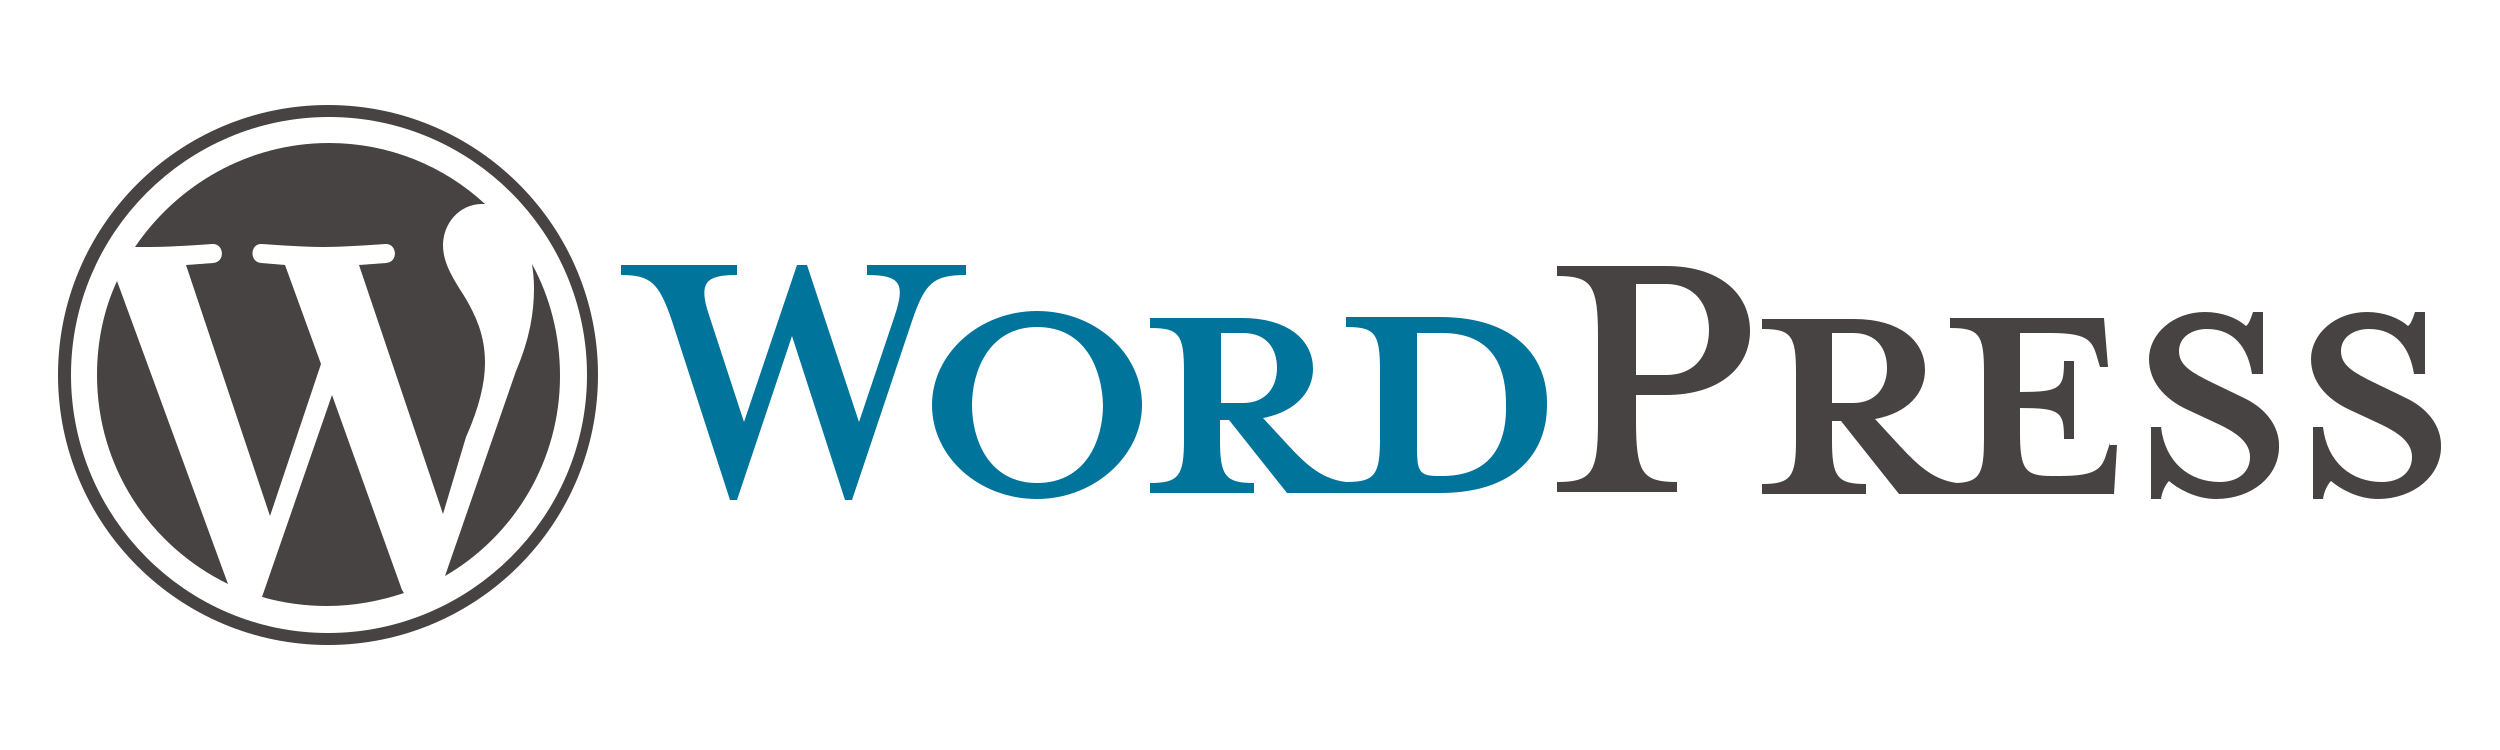 <?xml version="1.0" encoding="utf-8"?>
<!-- Generator: Adobe Illustrator 26.0.2, SVG Export Plug-In . SVG Version: 6.00 Build 0)  -->
<svg version="1.0" xmlns="http://www.w3.org/2000/svg" xmlns:xlink="http://www.w3.org/1999/xlink" x="0px" y="0px"
	 viewBox="0 0 250 75" enable-background="new 0 0 250 75" xml:space="preserve">
<g id="Layer_18">
	<g>
		<path fill="#00749A" d="M144,31.7h-9.4v1c2.9,0,3.4,0.6,3.4,4.4v6.7c0,3.7-0.5,4.4-3.4,4.4c-2.3-0.3-3.8-1.5-5.9-3.8l-2.4-2.6
			c3.2-0.6,5-2.6,5-4.9c0-2.9-2.5-5.1-7.1-5.1h-9.2v1c2.9,0,3.4,0.6,3.4,4.4v6.7c0,3.7-0.5,4.4-3.4,4.4v1h10.4v-1
			c-2.9,0-3.4-0.7-3.4-4.4v-1.9h0.9l5.8,7.3H144c7.5,0,10.7-4,10.7-8.8C154.8,35.7,151.5,31.7,144,31.7z M122.1,40.3v-7h2.2
			c2.4,0,3.4,1.6,3.4,3.5c0,1.8-1,3.5-3.4,3.5H122.1z M144.2,47.6h-0.4c-1.9,0-2.1-0.5-2.1-2.9V33.3c0,0,2.3,0,2.5,0
			c5.5,0,6.4,4,6.4,7.1C150.7,43.6,149.7,47.6,144.2,47.6z"/>
		<path fill="#464342" d="M9.7,37.5c0,9.2,5.3,17.1,13.1,20.9L11.7,28.1C10.4,30.9,9.7,34.1,9.7,37.5z M48.5,36.3
			c0-2.9-1-4.8-1.9-6.4c-1.2-1.9-2.3-3.5-2.3-5.4c0-2.1,1.6-4.1,3.9-4.1c0.1,0,0.2,0,0.3,0c-4.1-3.8-9.6-6.1-15.6-6.1
			c-8.1,0-15.2,4.2-19.4,10.4c0.5,0,1.1,0,1.5,0c2.4,0,6.2-0.3,6.2-0.3c1.2-0.1,1.4,1.8,0.1,1.9c0,0-1.3,0.1-2.7,0.2l8.4,25.1
			l5.1-15.2l-3.6-9.9c-1.2-0.1-2.4-0.2-2.4-0.2c-1.2-0.1-1.1-2,0.1-1.9c0,0,3.8,0.3,6.1,0.3c2.4,0,6.2-0.3,6.2-0.3
			c1.2-0.1,1.4,1.8,0.1,1.9c0,0-1.3,0.1-2.7,0.2l8.4,24.9l2.3-7.7C47.9,40.8,48.5,38.3,48.5,36.3z M33.2,39.5l-7,20.2
			c2.1,0.6,4.3,0.9,6.5,0.9c2.7,0,5.3-0.5,7.7-1.3c-0.1-0.1-0.1-0.2-0.2-0.3L33.2,39.5z M53.2,26.4c0.1,0.7,0.2,1.5,0.2,2.4
			c0,2.4-0.4,5-1.8,8.3l-7.1,20.5c6.9-4,11.5-11.5,11.5-20C56,33.5,55,29.7,53.2,26.4z"/>
		<path fill="#464342" d="M5.8,37.5c0,14.9,12.1,27,27,27c14.9,0,27-12.1,27-27s-12.1-27-27-27C17.9,10.5,5.8,22.6,5.8,37.5z
			 M7.1,37.5c0-14.2,11.6-25.8,25.8-25.8c14.2,0,25.8,11.6,25.8,25.8S47,63.3,32.8,63.3C18.6,63.3,7.1,51.7,7.1,37.5z"/>
		<path fill="#00749A" d="M85.9,42.2l3.6-10.7c1-3.1,0.6-4-2.8-4v-1h9.9v1c-3.3,0-4.1,0.8-5.4,4.6l-6,17.9h-0.7l-5.3-16.4l-5.5,16.4
			H73l-5.8-17.9c-1.3-3.8-2.1-4.6-5.1-4.6v-1h11.6v1c-3.1,0-3.9,0.7-2.8,4l3.5,10.7l5.3-15.7h1L85.9,42.2z"/>
		<path fill="#00749A" d="M103.7,49.9c-5.8,0-10.5-4.2-10.5-9.4c0-5.1,4.7-9.4,10.5-9.4s10.5,4.2,10.5,9.4
			C114.2,45.6,109.4,49.9,103.7,49.9z M103.7,32.7c-4.8,0-6.5,4.4-6.5,7.8c0,3.5,1.7,7.8,6.5,7.8c4.9,0,6.6-4.3,6.6-7.8
			C110.2,37,108.6,32.7,103.7,32.7z"/>
		<path fill="#464342" d="M167.7,48.2v1h-12v-1c3.5,0,4.1-0.9,4.1-6.1v-8.4c0-5.2-0.6-6.1-4.1-6.1v-1h10.9c5.4,0,8.4,2.8,8.4,6.5
			c0,3.6-3,6.4-8.4,6.4h-3V42C163.6,47.3,164.2,48.2,167.7,48.2z M166.6,28.4h-3v9.1h3c2.9,0,4.3-2,4.3-4.5
			C170.9,30.5,169.5,28.4,166.6,28.4z"/>
		<path fill="#464342" d="M211,44.3l-0.3,0.9c-0.5,1.7-1,2.4-4.8,2.4h-0.7c-2.7,0-3.2-0.6-3.2-4.4v-2.4c4.1,0,4.4,0.4,4.4,3.1h1
			v-7.8h-1c0,2.7-0.3,3.1-4.4,3.1v-5.9h2.9c3.7,0,4.3,0.6,4.8,2.4l0.3,1h0.8l-0.4-4.9H195v1c2.9,0,3.4,0.6,3.4,4.4v6.7
			c0,3.4-0.4,4.3-2.7,4.4c-2.2-0.3-3.7-1.5-5.8-3.8l-2.4-2.6c3.3-0.6,5-2.6,5-4.9c0-2.9-2.5-5.1-7.1-5.1h-9.2v1
			c2.9,0,3.4,0.6,3.4,4.4v6.7c0,3.7-0.5,4.4-3.4,4.4v1h10.4v-1c-2.9,0-3.4-0.7-3.4-4.4v-1.9h0.9l5.8,7.3h21.5l0.3-4.9H211z
			 M183.2,40.3v-7h2.1c2.4,0,3.4,1.6,3.4,3.5c0,1.8-1,3.5-3.4,3.5H183.2z"/>
		<path fill="#464342" d="M221.6,49.9c-2.1,0-3.9-1.1-4.7-1.8c-0.3,0.3-0.7,1-0.8,1.8h-1v-7.2h1c0.4,3.5,2.8,5.5,5.9,5.5
			c1.7,0,3-0.9,3-2.5c0-1.4-1.2-2.4-3.4-3.4l-3-1.4c-2.1-1-3.7-2.7-3.7-5c0-2.5,2.4-4.7,5.6-4.7c1.7,0,3.2,0.6,4.1,1.4
			c0.3-0.2,0.5-0.8,0.7-1.4h1v6.2h-1.1c-0.4-2.5-1.7-4.5-4.5-4.5c-1.5,0-2.8,0.8-2.8,2.2c0,1.4,1.1,2.1,3.6,3.3l2.9,1.4
			c2.5,1.2,3.5,3.1,3.5,4.7C228,47.6,225.2,49.9,221.6,49.9z"/>
		<path fill="#464342" d="M237.8,49.9c-2.1,0-3.9-1.1-4.7-1.8c-0.3,0.3-0.7,1-0.8,1.8h-1v-7.2h1c0.4,3.5,2.8,5.5,5.9,5.5
			c1.7,0,3-0.9,3-2.5c0-1.4-1.2-2.4-3.4-3.4l-3-1.4c-2.1-1-3.7-2.7-3.7-5c0-2.5,2.4-4.7,5.6-4.7c1.7,0,3.2,0.6,4.1,1.4
			c0.3-0.2,0.5-0.8,0.7-1.4h1v6.2h-1.1c-0.4-2.5-1.7-4.5-4.5-4.5c-1.5,0-2.8,0.8-2.8,2.2c0,1.4,1.1,2.1,3.6,3.3l2.9,1.4
			c2.5,1.2,3.5,3.1,3.5,4.7C244.2,47.6,241.3,49.9,237.8,49.9z"/>
	</g>
</g>
</svg>
